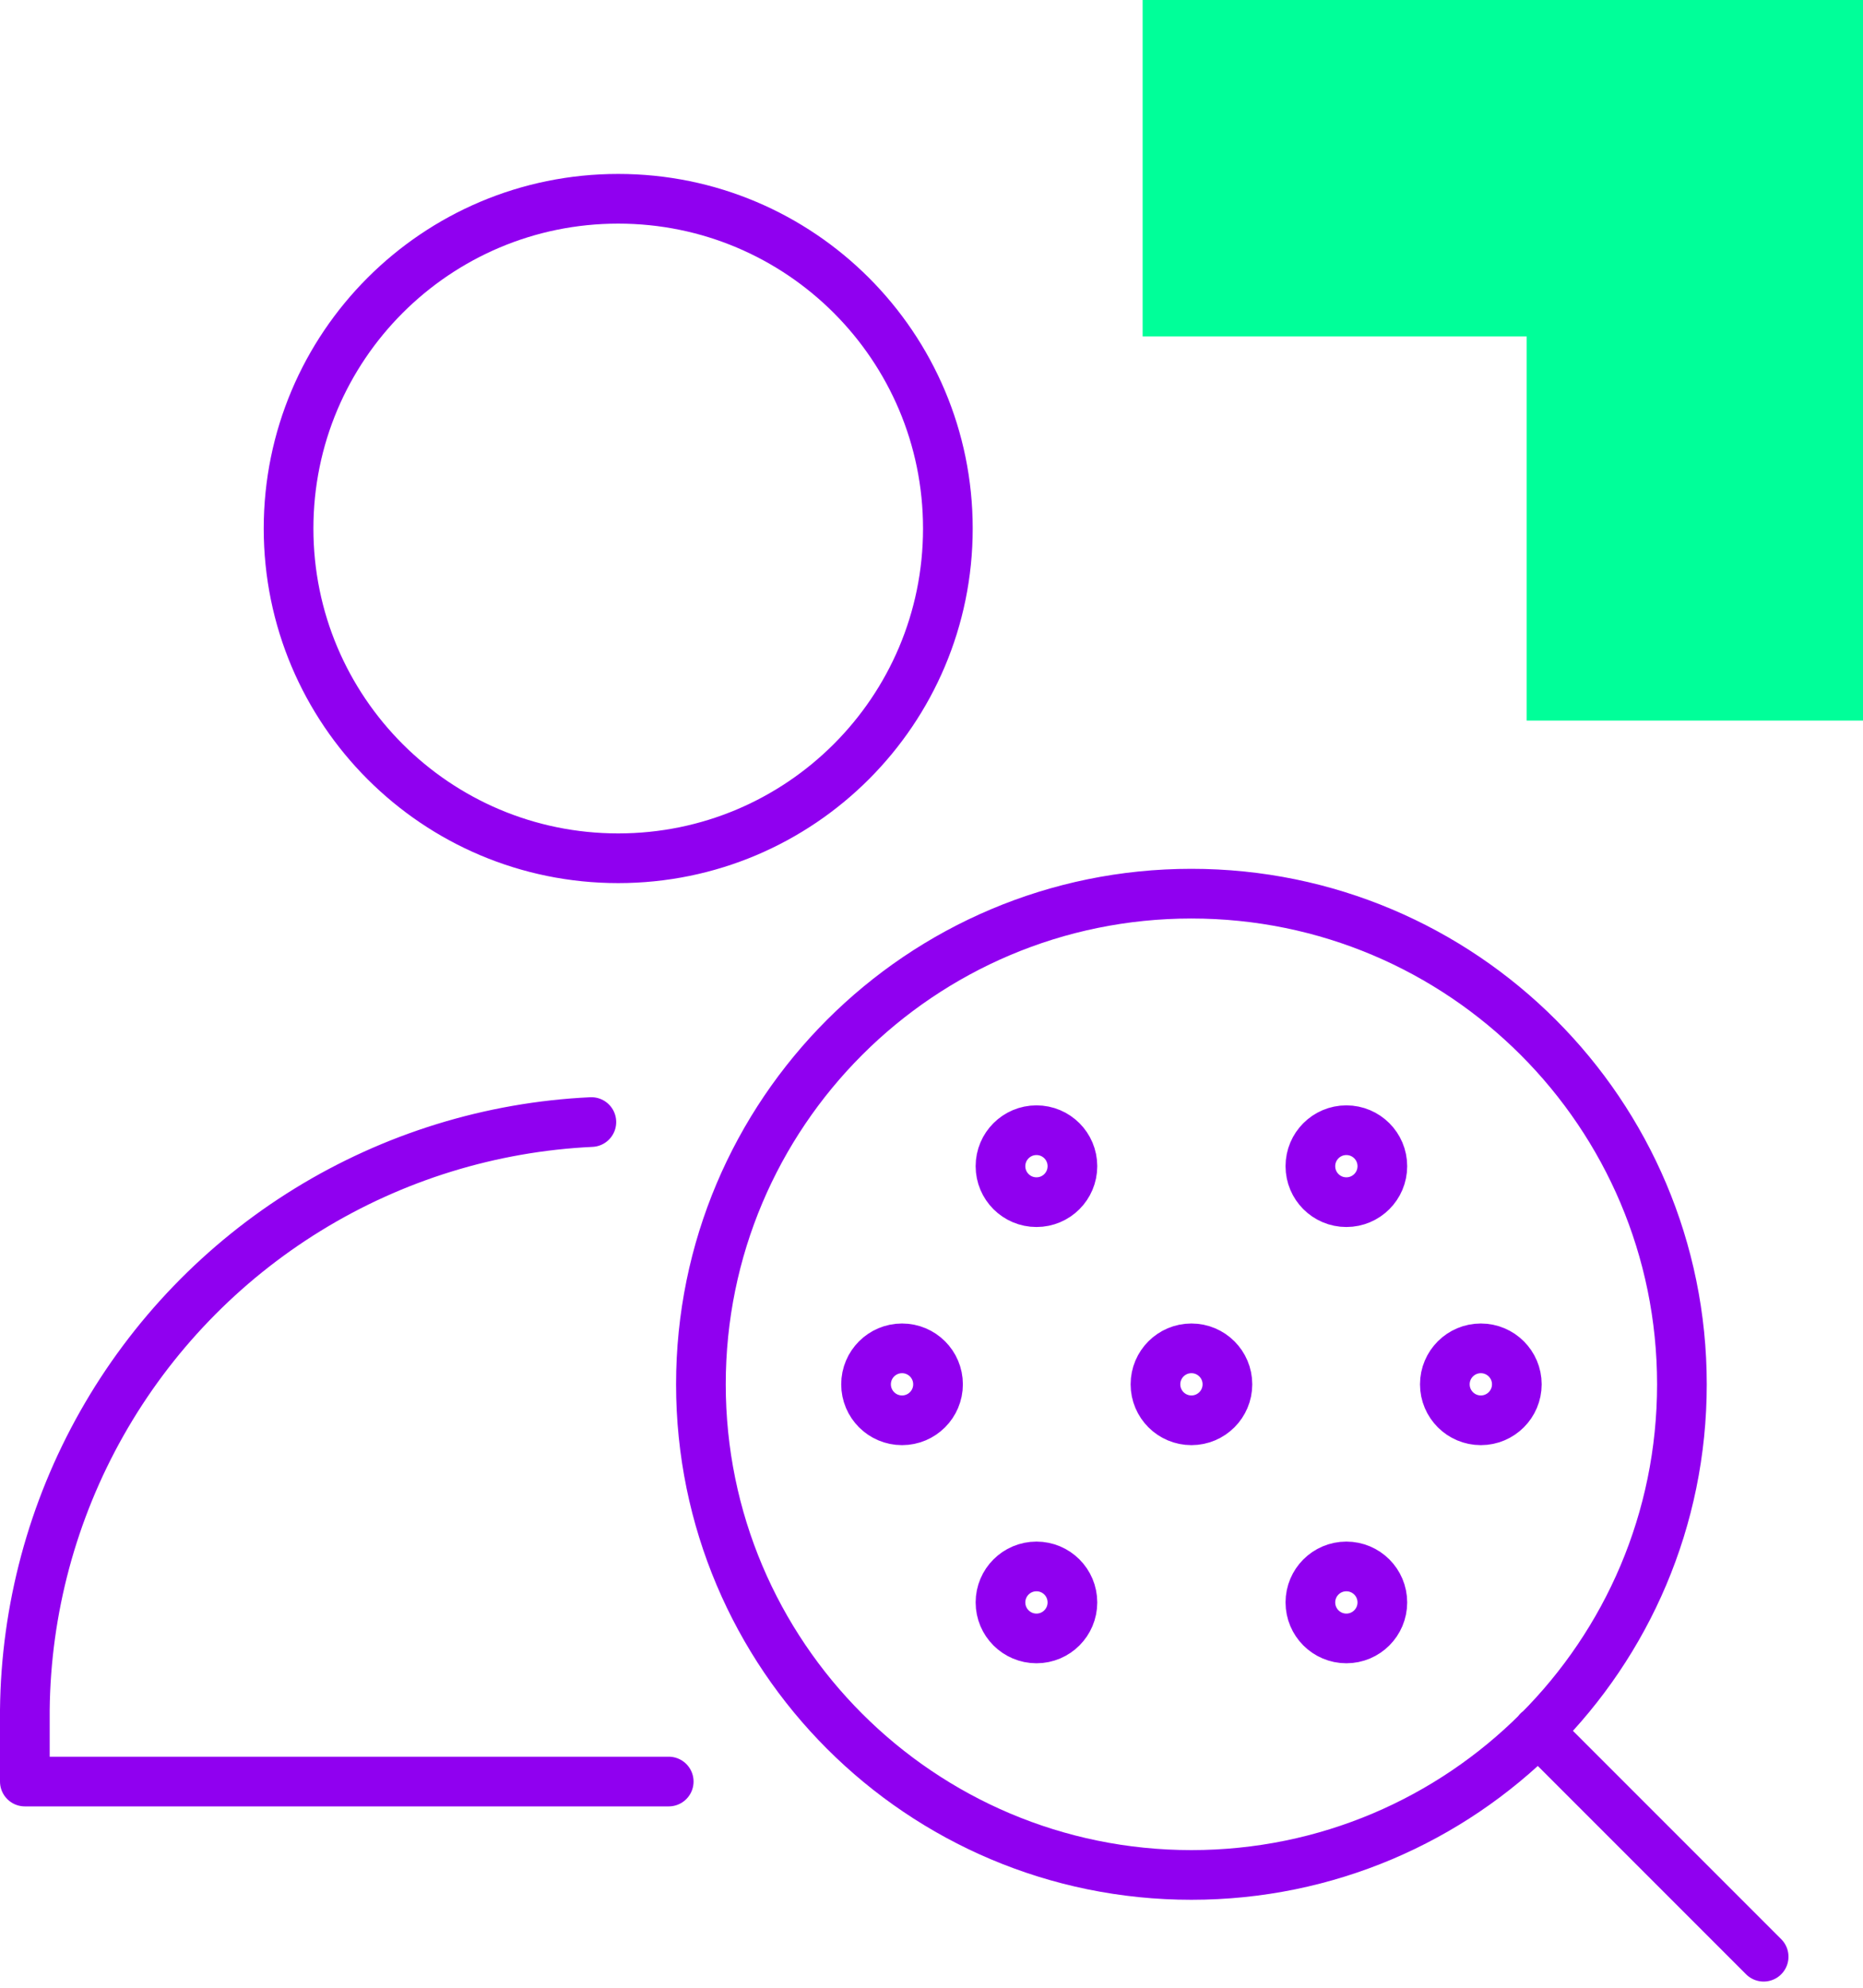 <svg width="75" height="80" viewBox="0 0 75 80" fill="none" xmlns="http://www.w3.org/2000/svg">
<path d="M75 29H61.458L61.458 13.541L46 13.541L46 0L75 0V29Z" fill="#00FF99"/>
<path d="M61.917 69.668L71 78.751M26.921 71.701H1V68.823C1.042 64.777 2.109 60.807 4.102 57.285C6.094 53.764 8.946 50.804 12.392 48.683C15.838 46.563 19.766 45.35 23.807 45.159M47.963 75.46C58.869 75.46 67.71 66.619 67.71 55.714C67.71 44.808 58.869 35.967 47.963 35.967C37.058 35.967 28.217 44.808 28.217 55.714C28.217 66.619 37.058 75.46 47.963 75.46ZM47.964 57.162C47.164 57.162 46.516 56.514 46.516 55.714C46.516 54.914 47.164 54.266 47.964 54.266C48.764 54.266 49.413 54.914 49.413 55.714C49.413 56.514 48.764 57.162 47.964 57.162ZM36.314 57.162C35.514 57.162 34.865 56.514 34.865 55.714C34.865 54.914 35.514 54.266 36.314 54.266C37.114 54.266 37.763 54.914 37.763 55.714C37.763 56.514 37.114 57.162 36.314 57.162ZM59.615 57.162C58.815 57.162 58.166 56.514 58.166 55.714C58.166 54.914 58.815 54.266 59.615 54.266C60.414 54.266 61.064 54.914 61.064 55.714C61.064 56.514 60.414 57.162 59.615 57.162ZM41.726 65.941C40.926 65.941 40.277 65.292 40.277 64.492C40.277 63.692 40.926 63.044 41.726 63.044C42.526 63.044 43.173 63.692 43.173 64.492C43.173 65.292 42.526 65.941 41.726 65.941ZM41.726 48.383C40.926 48.383 40.277 47.735 40.277 46.935C40.277 46.135 40.926 45.487 41.726 45.487C42.526 45.487 43.173 46.135 43.173 46.935C43.173 47.735 42.526 48.383 41.726 48.383ZM54.201 65.941C53.401 65.941 52.753 65.292 52.753 64.492C52.753 63.692 53.401 63.044 54.201 63.044C55.001 63.044 55.65 63.692 55.65 64.492C55.65 65.292 55.001 65.941 54.201 65.941ZM54.201 48.383C53.401 48.383 52.753 47.735 52.753 46.935C52.753 46.135 53.401 45.487 54.201 45.487C55.001 45.487 55.65 46.135 55.65 46.935C55.65 47.735 55.001 48.383 54.201 48.383ZM24.888 34.542C32.218 34.542 38.159 28.6 38.159 21.271C38.159 13.942 32.218 8 24.888 8C17.559 8 11.617 13.942 11.617 21.271C11.617 28.6 17.559 34.542 24.888 34.542Z" stroke="#9000F0" stroke-width="2" stroke-linecap="round" stroke-linejoin="round"/>
</svg>
